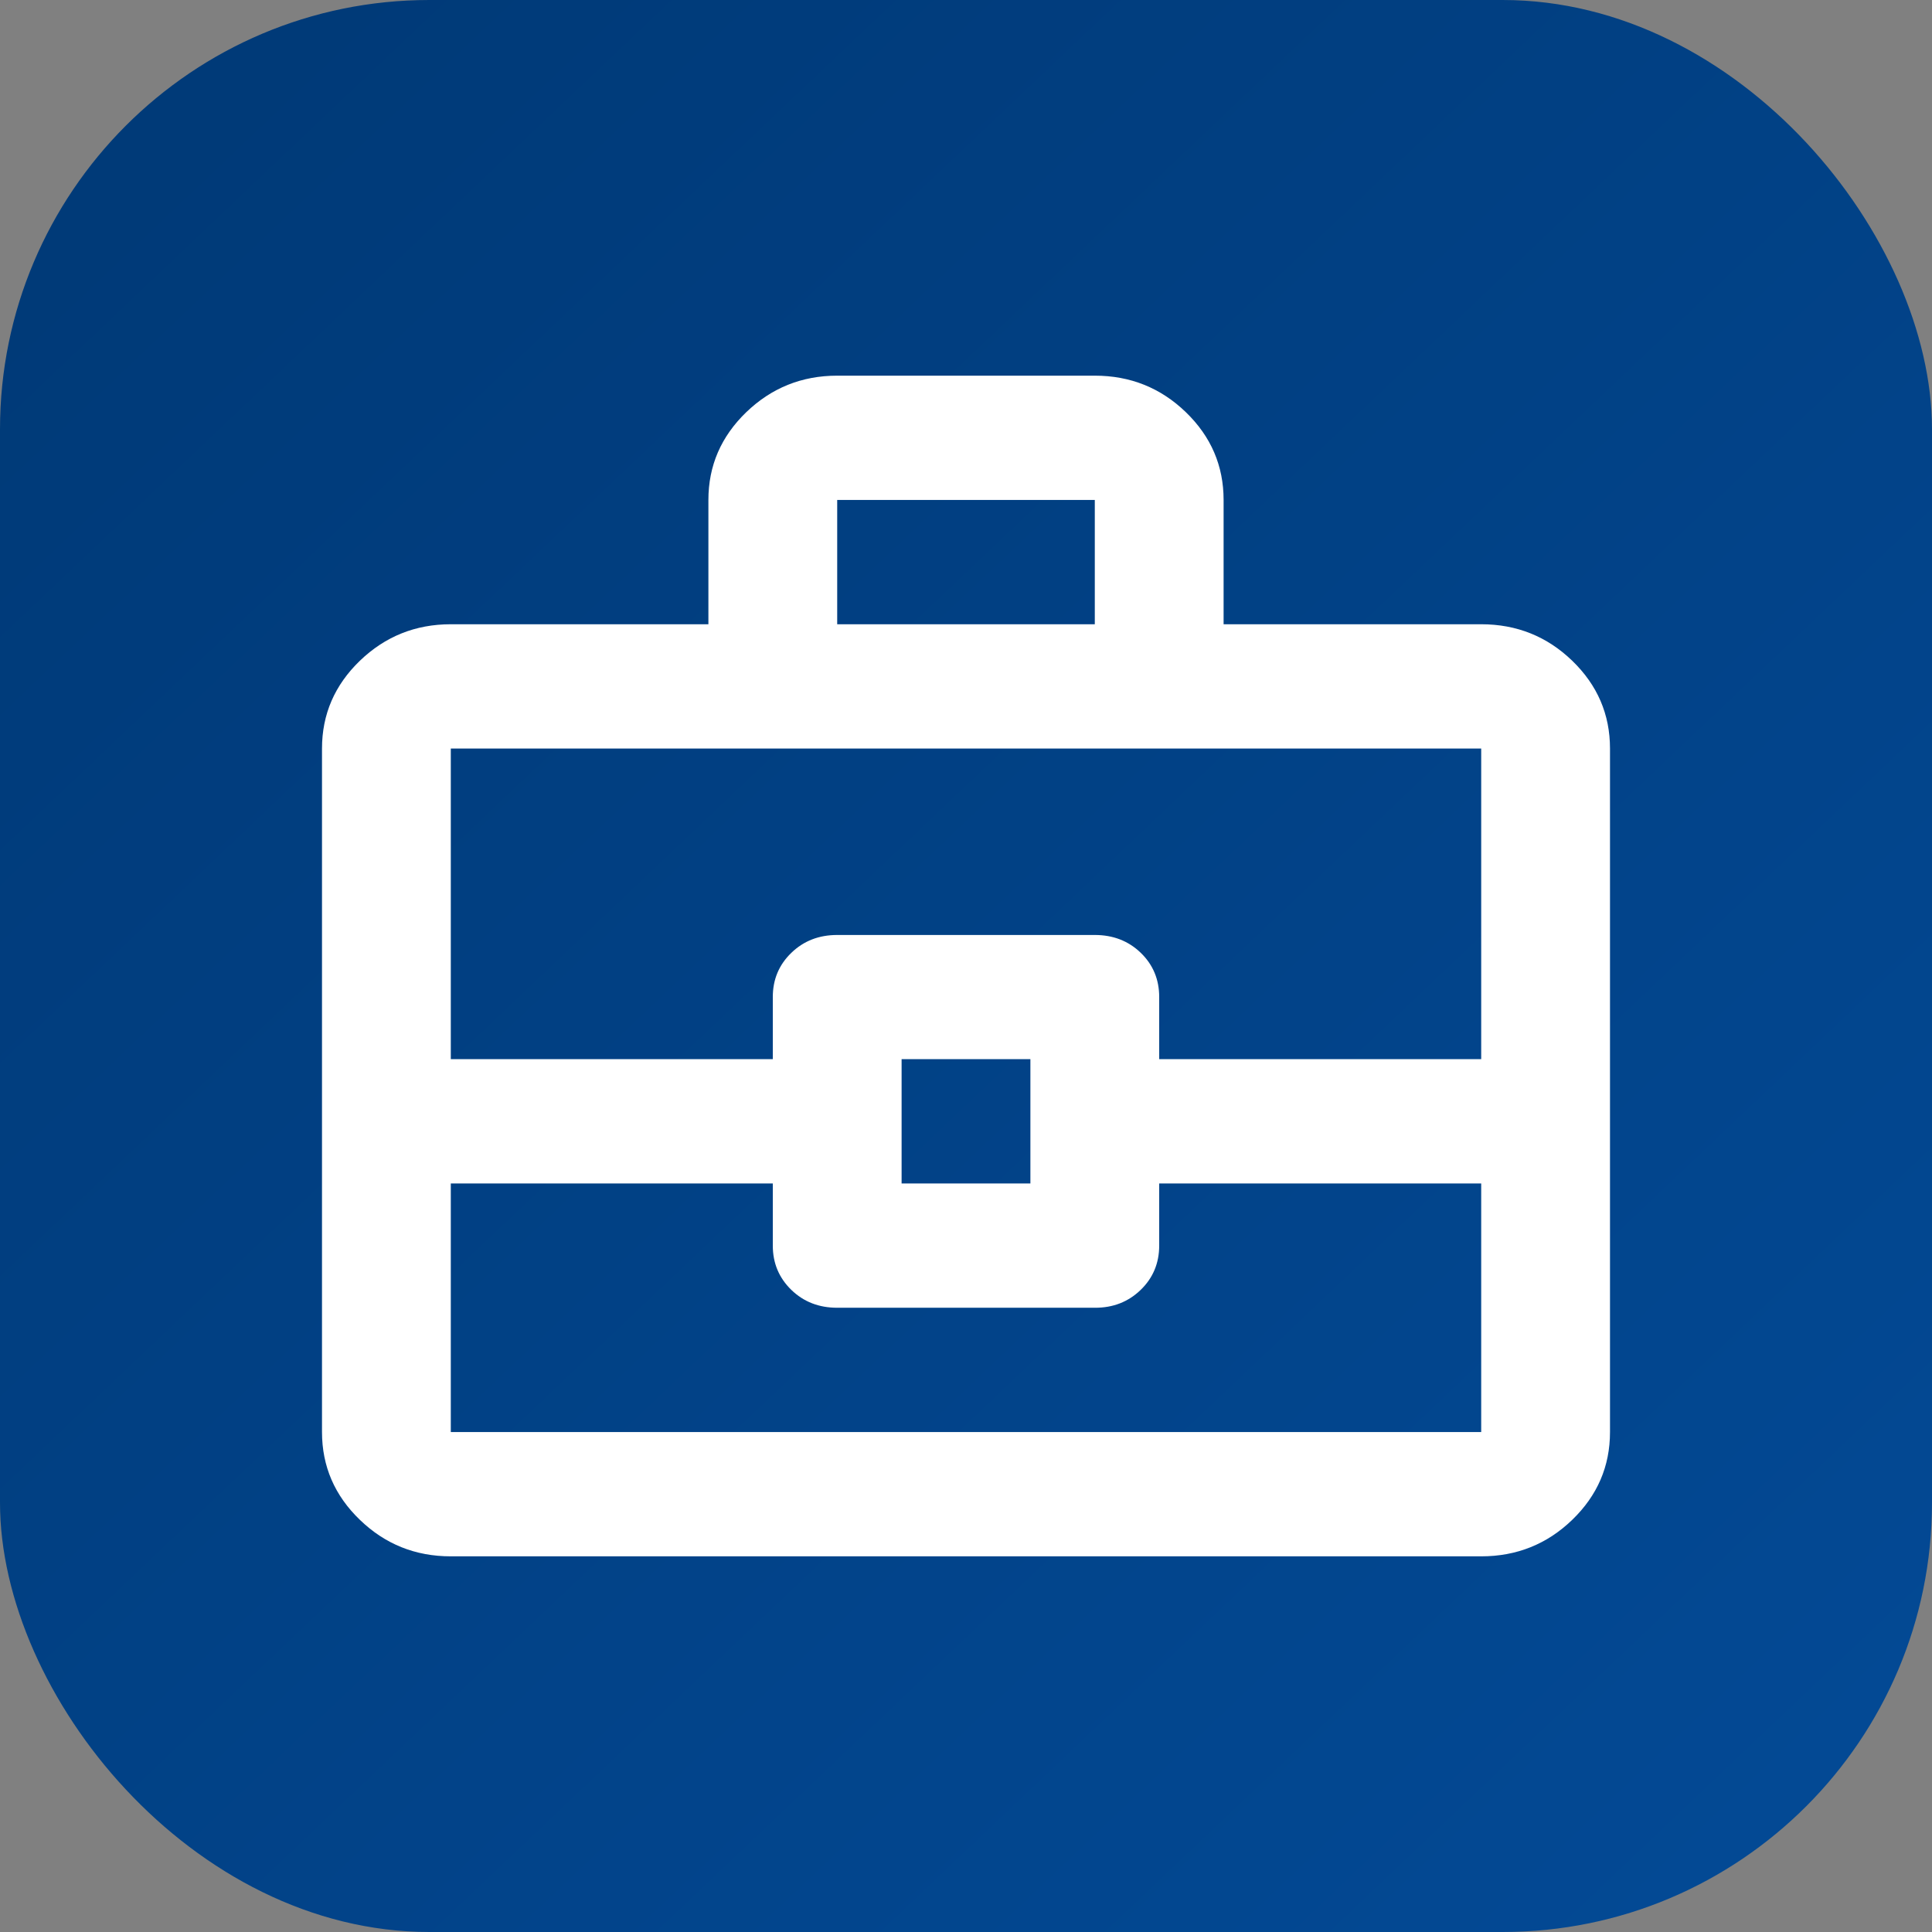 <?xml version="1.0" encoding="UTF-8"?>
<svg xmlns="http://www.w3.org/2000/svg" width="18" height="18" viewBox="0 0 18 18" fill="none">
  <rect x="0" y="0" width="18" height="18" fill="#808080" stroke="none"/>
  <rect width="18" height="18" rx="4" fill="url(#paint0_linear_123_4610)"></rect>
  <path d="M4.2 14.5C3.87 14.5 3.588 14.387 3.353 14.16C3.118 13.934 3 13.661 3 13.342V6.974C3 6.655 3.118 6.383 3.353 6.156C3.588 5.93 3.87 5.816 4.2 5.816H6.6V4.658C6.6 4.339 6.718 4.067 6.953 3.84C7.188 3.614 7.47 3.5 7.8 3.5H10.2C10.53 3.5 10.813 3.613 11.048 3.84C11.283 4.067 11.4 4.34 11.4 4.658V5.816H13.8C14.13 5.816 14.413 5.929 14.648 6.156C14.883 6.383 15 6.656 15 6.974V13.342C15 13.661 14.883 13.933 14.648 14.16C14.413 14.387 14.13 14.5 13.8 14.5H4.2ZM7.8 5.816H10.2V4.658H7.8V5.816ZM13.8 11.026H10.8V11.605C10.8 11.769 10.742 11.907 10.627 12.018C10.512 12.129 10.37 12.185 10.2 12.184H7.8C7.63 12.184 7.488 12.129 7.373 12.018C7.258 11.906 7.2 11.769 7.2 11.605V11.026H4.2V13.342H13.8V11.026ZM8.4 11.026H9.6V9.868H8.4V11.026ZM4.2 9.868H7.2V9.289C7.2 9.125 7.258 8.988 7.373 8.877C7.488 8.766 7.63 8.711 7.8 8.711H10.2C10.37 8.711 10.513 8.766 10.628 8.877C10.743 8.988 10.8 9.126 10.8 9.289V9.868H13.8V6.974H4.2V9.868Z" fill="white"></path>
  <defs>
    <linearGradient id="paint0_linear_123_4610" x1="0.857" y1="2.143" x2="16.714" y2="18.857" gradientUnits="userSpaceOnUse">
      <stop stop-color="#003A78"></stop>
      <stop offset="1" stop-color="#034A96"></stop>
    </linearGradient>
  </defs>
</svg>
